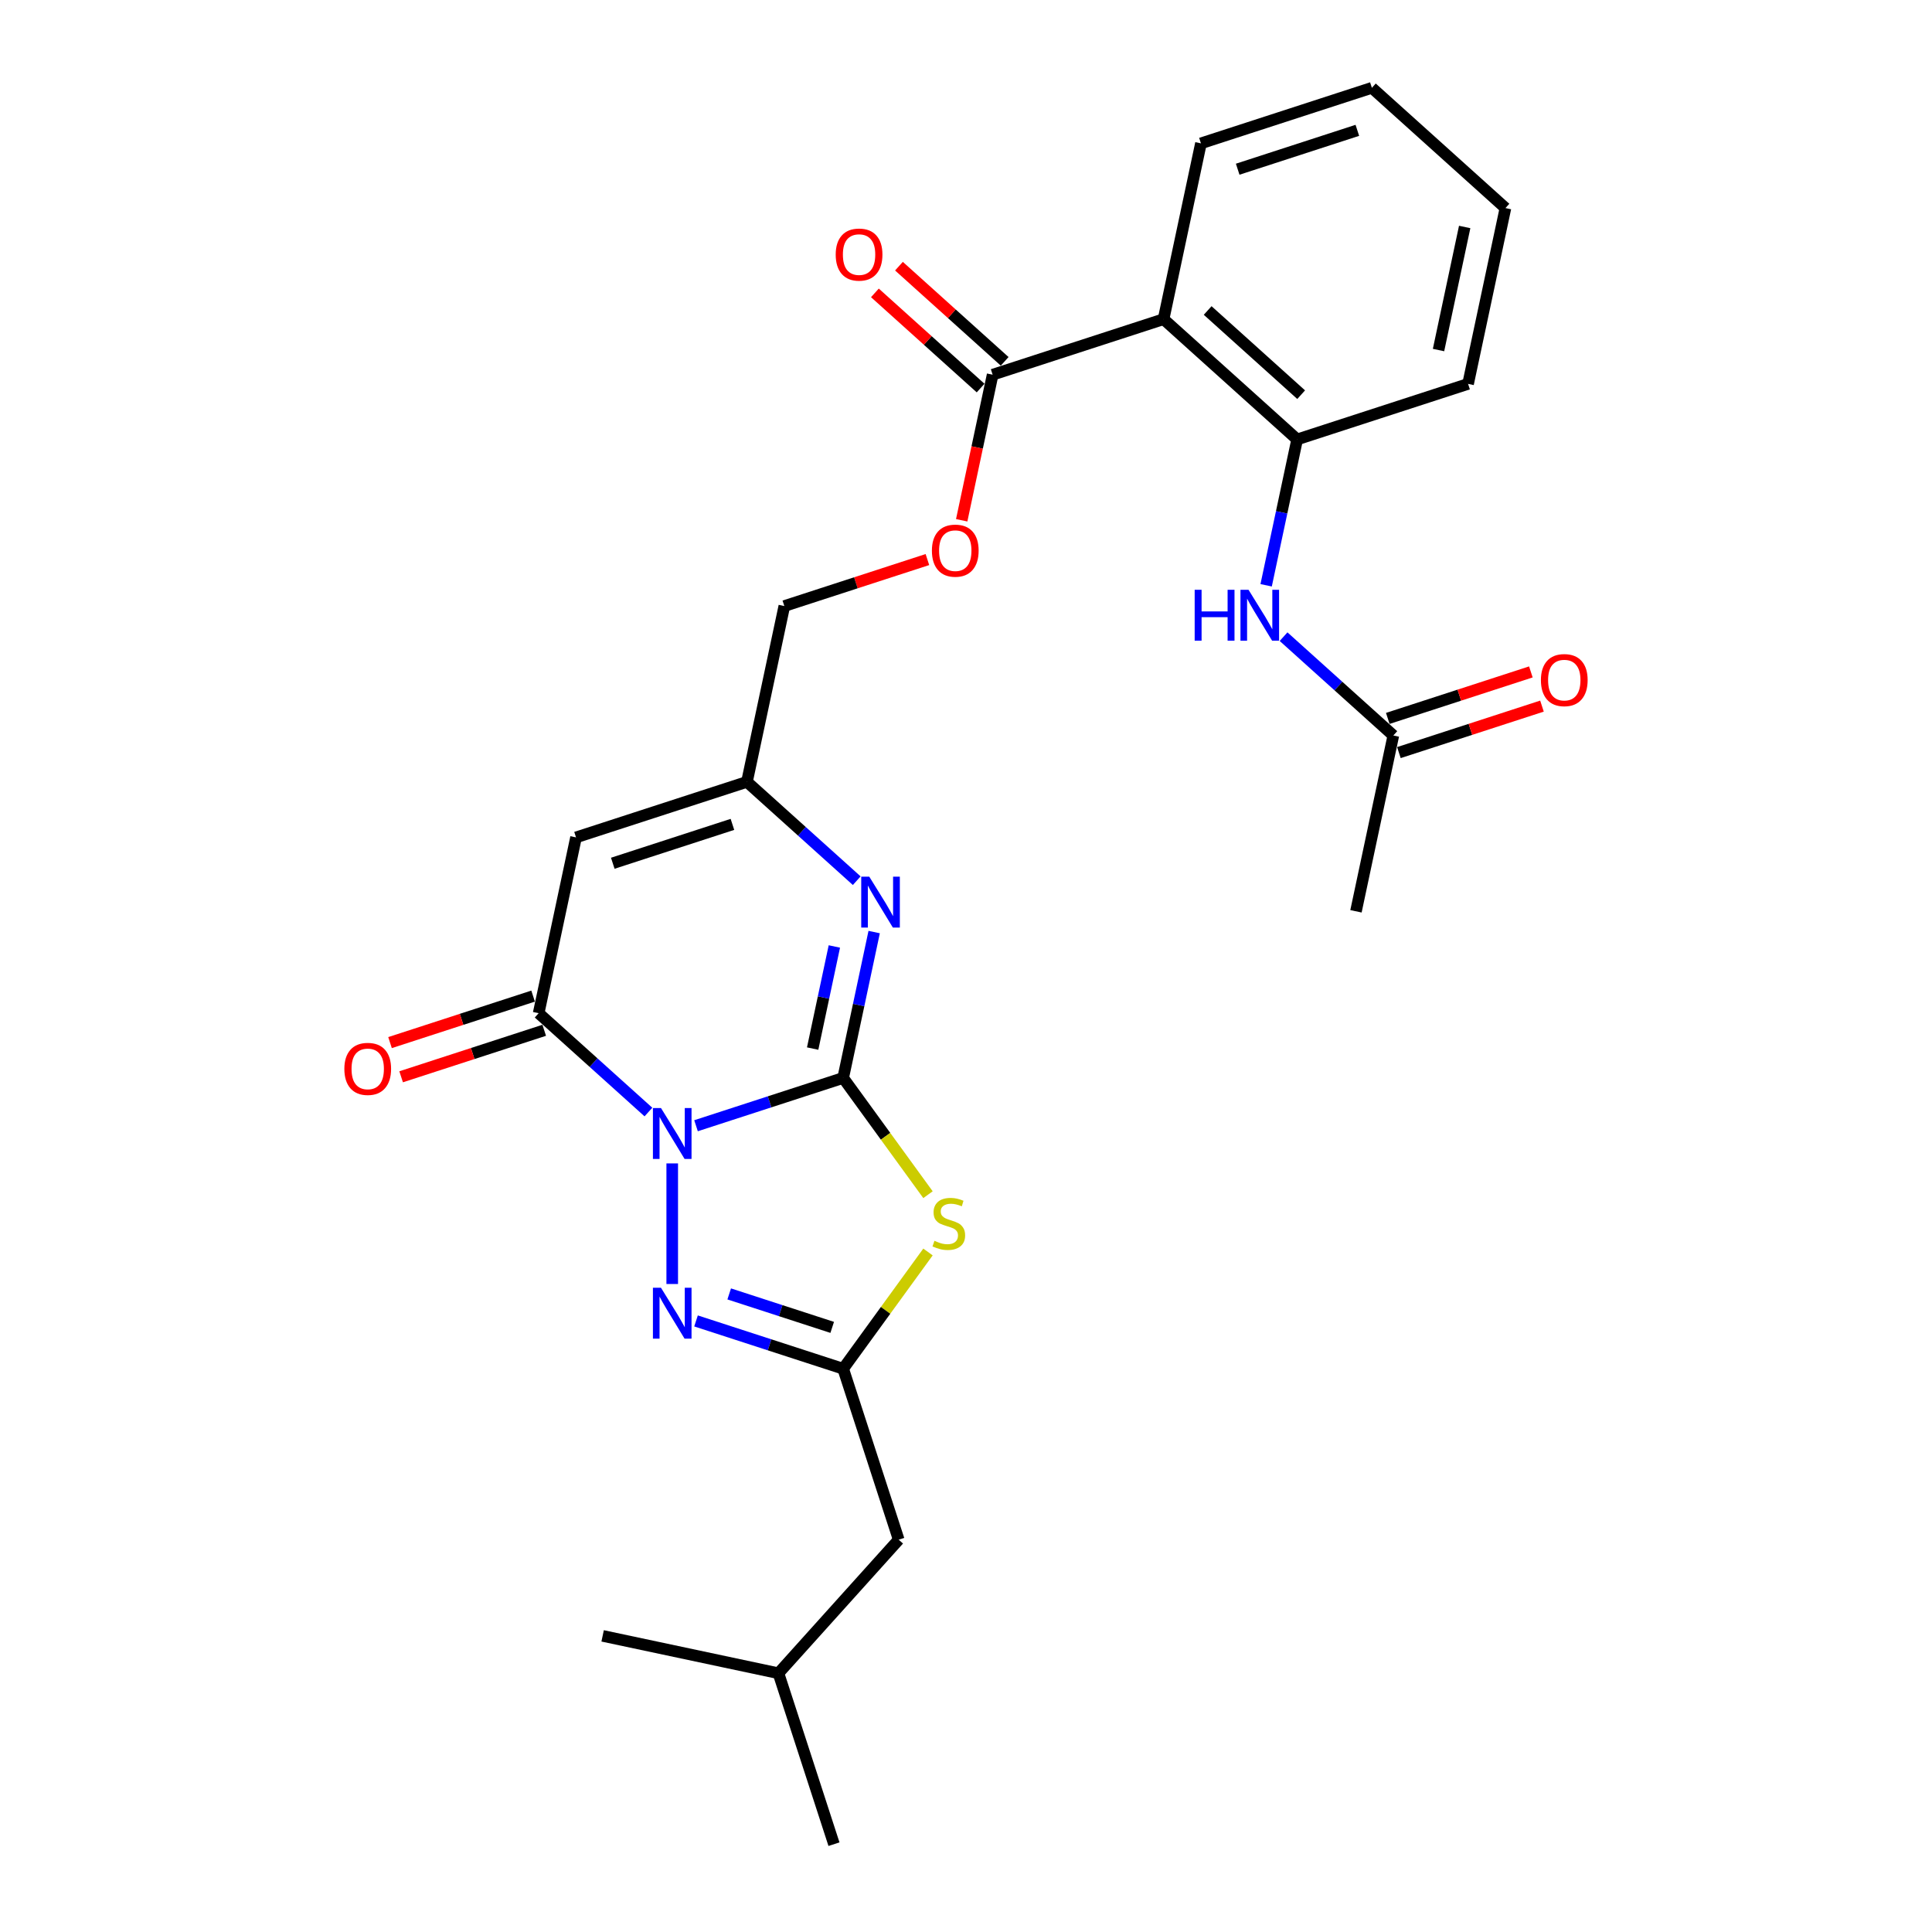 <?xml version='1.0' encoding='iso-8859-1'?>
<svg version='1.1' baseProfile='full'
              xmlns='http://www.w3.org/2000/svg'
                      xmlns:rdkit='http://www.rdkit.org/xml'
                      xmlns:xlink='http://www.w3.org/1999/xlink'
                  xml:space='preserve'
width='1000px' height='1000px' viewBox='0 0 1000 1000'>
<!-- END OF HEADER -->
<rect style='opacity:1.0;fill:#FFFFFF;stroke:none' width='1000' height='1000' x='0' y='0'> </rect>
<path class='bond-0' d='M 360.261,582.679 L 398.34,570.306' style='fill:none;fill-rule:evenodd;stroke:#0000FF;stroke-width:6px;stroke-linecap:butt;stroke-linejoin:miter;stroke-opacity:1' />
<path class='bond-0' d='M 398.34,570.306 L 436.42,557.933' style='fill:none;fill-rule:evenodd;stroke:#000000;stroke-width:6px;stroke-linecap:butt;stroke-linejoin:miter;stroke-opacity:1' />
<path class='bond-2' d='M 335.626,575.591 L 307.218,550.011' style='fill:none;fill-rule:evenodd;stroke:#0000FF;stroke-width:6px;stroke-linecap:butt;stroke-linejoin:miter;stroke-opacity:1' />
<path class='bond-2' d='M 307.218,550.011 L 278.809,524.432' style='fill:none;fill-rule:evenodd;stroke:#000000;stroke-width:6px;stroke-linecap:butt;stroke-linejoin:miter;stroke-opacity:1' />
<path class='bond-3' d='M 347.943,602.18 L 347.943,664.599' style='fill:none;fill-rule:evenodd;stroke:#0000FF;stroke-width:6px;stroke-linecap:butt;stroke-linejoin:miter;stroke-opacity:1' />
<path class='bond-1' d='M 436.42,557.933 L 458.374,588.151' style='fill:none;fill-rule:evenodd;stroke:#000000;stroke-width:6px;stroke-linecap:butt;stroke-linejoin:miter;stroke-opacity:1' />
<path class='bond-1' d='M 458.374,588.151 L 480.328,618.368' style='fill:none;fill-rule:evenodd;stroke:#CCCC00;stroke-width:6px;stroke-linecap:butt;stroke-linejoin:miter;stroke-opacity:1' />
<path class='bond-4' d='M 436.42,557.933 L 444.444,520.184' style='fill:none;fill-rule:evenodd;stroke:#000000;stroke-width:6px;stroke-linecap:butt;stroke-linejoin:miter;stroke-opacity:1' />
<path class='bond-4' d='M 444.444,520.184 L 452.467,482.435' style='fill:none;fill-rule:evenodd;stroke:#0000FF;stroke-width:6px;stroke-linecap:butt;stroke-linejoin:miter;stroke-opacity:1' />
<path class='bond-4' d='M 420.628,542.74 L 426.244,516.316' style='fill:none;fill-rule:evenodd;stroke:#000000;stroke-width:6px;stroke-linecap:butt;stroke-linejoin:miter;stroke-opacity:1' />
<path class='bond-4' d='M 426.244,516.316 L 431.861,489.892' style='fill:none;fill-rule:evenodd;stroke:#0000FF;stroke-width:6px;stroke-linecap:butt;stroke-linejoin:miter;stroke-opacity:1' />
<path class='bond-27' d='M 480.328,648.023 L 458.374,678.241' style='fill:none;fill-rule:evenodd;stroke:#CCCC00;stroke-width:6px;stroke-linecap:butt;stroke-linejoin:miter;stroke-opacity:1' />
<path class='bond-27' d='M 458.374,678.241 L 436.42,708.458' style='fill:none;fill-rule:evenodd;stroke:#000000;stroke-width:6px;stroke-linecap:butt;stroke-linejoin:miter;stroke-opacity:1' />
<path class='bond-6' d='M 278.809,524.432 L 298.151,433.435' style='fill:none;fill-rule:evenodd;stroke:#000000;stroke-width:6px;stroke-linecap:butt;stroke-linejoin:miter;stroke-opacity:1' />
<path class='bond-14' d='M 275.934,515.584 L 238.906,527.616' style='fill:none;fill-rule:evenodd;stroke:#000000;stroke-width:6px;stroke-linecap:butt;stroke-linejoin:miter;stroke-opacity:1' />
<path class='bond-14' d='M 238.906,527.616 L 201.877,539.647' style='fill:none;fill-rule:evenodd;stroke:#FF0000;stroke-width:6px;stroke-linecap:butt;stroke-linejoin:miter;stroke-opacity:1' />
<path class='bond-14' d='M 281.684,533.28 L 244.655,545.311' style='fill:none;fill-rule:evenodd;stroke:#000000;stroke-width:6px;stroke-linecap:butt;stroke-linejoin:miter;stroke-opacity:1' />
<path class='bond-14' d='M 244.655,545.311 L 207.627,557.342' style='fill:none;fill-rule:evenodd;stroke:#FF0000;stroke-width:6px;stroke-linecap:butt;stroke-linejoin:miter;stroke-opacity:1' />
<path class='bond-5' d='M 360.261,683.713 L 398.34,696.085' style='fill:none;fill-rule:evenodd;stroke:#0000FF;stroke-width:6px;stroke-linecap:butt;stroke-linejoin:miter;stroke-opacity:1' />
<path class='bond-5' d='M 398.34,696.085 L 436.42,708.458' style='fill:none;fill-rule:evenodd;stroke:#000000;stroke-width:6px;stroke-linecap:butt;stroke-linejoin:miter;stroke-opacity:1' />
<path class='bond-5' d='M 377.434,669.729 L 404.09,678.39' style='fill:none;fill-rule:evenodd;stroke:#0000FF;stroke-width:6px;stroke-linecap:butt;stroke-linejoin:miter;stroke-opacity:1' />
<path class='bond-5' d='M 404.09,678.39 L 430.746,687.051' style='fill:none;fill-rule:evenodd;stroke:#000000;stroke-width:6px;stroke-linecap:butt;stroke-linejoin:miter;stroke-opacity:1' />
<path class='bond-28' d='M 443.445,455.846 L 415.036,430.267' style='fill:none;fill-rule:evenodd;stroke:#0000FF;stroke-width:6px;stroke-linecap:butt;stroke-linejoin:miter;stroke-opacity:1' />
<path class='bond-28' d='M 415.036,430.267 L 386.627,404.688' style='fill:none;fill-rule:evenodd;stroke:#000000;stroke-width:6px;stroke-linecap:butt;stroke-linejoin:miter;stroke-opacity:1' />
<path class='bond-17' d='M 436.42,708.458 L 465.168,796.935' style='fill:none;fill-rule:evenodd;stroke:#000000;stroke-width:6px;stroke-linecap:butt;stroke-linejoin:miter;stroke-opacity:1' />
<path class='bond-8' d='M 298.151,433.435 L 386.627,404.688' style='fill:none;fill-rule:evenodd;stroke:#000000;stroke-width:6px;stroke-linecap:butt;stroke-linejoin:miter;stroke-opacity:1' />
<path class='bond-8' d='M 317.172,446.818 L 379.105,426.695' style='fill:none;fill-rule:evenodd;stroke:#000000;stroke-width:6px;stroke-linecap:butt;stroke-linejoin:miter;stroke-opacity:1' />
<path class='bond-7' d='M 602.264,165.199 L 513.788,193.947' style='fill:none;fill-rule:evenodd;stroke:#000000;stroke-width:6px;stroke-linecap:butt;stroke-linejoin:miter;stroke-opacity:1' />
<path class='bond-10' d='M 602.264,165.199 L 671.398,227.448' style='fill:none;fill-rule:evenodd;stroke:#000000;stroke-width:6px;stroke-linecap:butt;stroke-linejoin:miter;stroke-opacity:1' />
<path class='bond-10' d='M 625.084,160.709 L 673.478,204.284' style='fill:none;fill-rule:evenodd;stroke:#000000;stroke-width:6px;stroke-linecap:butt;stroke-linejoin:miter;stroke-opacity:1' />
<path class='bond-19' d='M 602.264,165.199 L 621.606,74.202' style='fill:none;fill-rule:evenodd;stroke:#000000;stroke-width:6px;stroke-linecap:butt;stroke-linejoin:miter;stroke-opacity:1' />
<path class='bond-18' d='M 386.627,404.688 L 405.969,313.691' style='fill:none;fill-rule:evenodd;stroke:#000000;stroke-width:6px;stroke-linecap:butt;stroke-linejoin:miter;stroke-opacity:1' />
<path class='bond-9' d='M 513.788,193.947 L 505.78,231.621' style='fill:none;fill-rule:evenodd;stroke:#000000;stroke-width:6px;stroke-linecap:butt;stroke-linejoin:miter;stroke-opacity:1' />
<path class='bond-9' d='M 505.78,231.621 L 497.772,269.296' style='fill:none;fill-rule:evenodd;stroke:#FF0000;stroke-width:6px;stroke-linecap:butt;stroke-linejoin:miter;stroke-opacity:1' />
<path class='bond-15' d='M 520.013,187.033 L 492.655,162.4' style='fill:none;fill-rule:evenodd;stroke:#000000;stroke-width:6px;stroke-linecap:butt;stroke-linejoin:miter;stroke-opacity:1' />
<path class='bond-15' d='M 492.655,162.4 L 465.298,137.768' style='fill:none;fill-rule:evenodd;stroke:#FF0000;stroke-width:6px;stroke-linecap:butt;stroke-linejoin:miter;stroke-opacity:1' />
<path class='bond-15' d='M 507.563,200.86 L 480.205,176.227' style='fill:none;fill-rule:evenodd;stroke:#000000;stroke-width:6px;stroke-linecap:butt;stroke-linejoin:miter;stroke-opacity:1' />
<path class='bond-15' d='M 480.205,176.227 L 452.848,151.595' style='fill:none;fill-rule:evenodd;stroke:#FF0000;stroke-width:6px;stroke-linecap:butt;stroke-linejoin:miter;stroke-opacity:1' />
<path class='bond-11' d='M 671.398,227.448 L 663.375,265.197' style='fill:none;fill-rule:evenodd;stroke:#000000;stroke-width:6px;stroke-linecap:butt;stroke-linejoin:miter;stroke-opacity:1' />
<path class='bond-11' d='M 663.375,265.197 L 655.351,302.946' style='fill:none;fill-rule:evenodd;stroke:#0000FF;stroke-width:6px;stroke-linecap:butt;stroke-linejoin:miter;stroke-opacity:1' />
<path class='bond-20' d='M 671.398,227.448 L 759.875,198.7' style='fill:none;fill-rule:evenodd;stroke:#000000;stroke-width:6px;stroke-linecap:butt;stroke-linejoin:miter;stroke-opacity:1' />
<path class='bond-12' d='M 664.374,329.535 L 692.782,355.114' style='fill:none;fill-rule:evenodd;stroke:#0000FF;stroke-width:6px;stroke-linecap:butt;stroke-linejoin:miter;stroke-opacity:1' />
<path class='bond-12' d='M 692.782,355.114 L 721.191,380.693' style='fill:none;fill-rule:evenodd;stroke:#000000;stroke-width:6px;stroke-linecap:butt;stroke-linejoin:miter;stroke-opacity:1' />
<path class='bond-16' d='M 724.066,389.541 L 761.094,377.51' style='fill:none;fill-rule:evenodd;stroke:#000000;stroke-width:6px;stroke-linecap:butt;stroke-linejoin:miter;stroke-opacity:1' />
<path class='bond-16' d='M 761.094,377.51 L 798.123,365.479' style='fill:none;fill-rule:evenodd;stroke:#FF0000;stroke-width:6px;stroke-linecap:butt;stroke-linejoin:miter;stroke-opacity:1' />
<path class='bond-16' d='M 718.316,371.846 L 755.345,359.815' style='fill:none;fill-rule:evenodd;stroke:#000000;stroke-width:6px;stroke-linecap:butt;stroke-linejoin:miter;stroke-opacity:1' />
<path class='bond-16' d='M 755.345,359.815 L 792.373,347.783' style='fill:none;fill-rule:evenodd;stroke:#FF0000;stroke-width:6px;stroke-linecap:butt;stroke-linejoin:miter;stroke-opacity:1' />
<path class='bond-21' d='M 721.191,380.693 L 701.849,471.69' style='fill:none;fill-rule:evenodd;stroke:#000000;stroke-width:6px;stroke-linecap:butt;stroke-linejoin:miter;stroke-opacity:1' />
<path class='bond-13' d='M 480.026,289.628 L 442.998,301.66' style='fill:none;fill-rule:evenodd;stroke:#FF0000;stroke-width:6px;stroke-linecap:butt;stroke-linejoin:miter;stroke-opacity:1' />
<path class='bond-13' d='M 442.998,301.66 L 405.969,313.691' style='fill:none;fill-rule:evenodd;stroke:#000000;stroke-width:6px;stroke-linecap:butt;stroke-linejoin:miter;stroke-opacity:1' />
<path class='bond-22' d='M 465.168,796.935 L 402.919,866.069' style='fill:none;fill-rule:evenodd;stroke:#000000;stroke-width:6px;stroke-linecap:butt;stroke-linejoin:miter;stroke-opacity:1' />
<path class='bond-23' d='M 621.606,74.202 L 710.082,45.455' style='fill:none;fill-rule:evenodd;stroke:#000000;stroke-width:6px;stroke-linecap:butt;stroke-linejoin:miter;stroke-opacity:1' />
<path class='bond-23' d='M 640.627,87.585 L 702.56,67.462' style='fill:none;fill-rule:evenodd;stroke:#000000;stroke-width:6px;stroke-linecap:butt;stroke-linejoin:miter;stroke-opacity:1' />
<path class='bond-29' d='M 759.875,198.7 L 779.217,107.703' style='fill:none;fill-rule:evenodd;stroke:#000000;stroke-width:6px;stroke-linecap:butt;stroke-linejoin:miter;stroke-opacity:1' />
<path class='bond-29' d='M 744.577,181.182 L 758.116,117.485' style='fill:none;fill-rule:evenodd;stroke:#000000;stroke-width:6px;stroke-linecap:butt;stroke-linejoin:miter;stroke-opacity:1' />
<path class='bond-24' d='M 402.919,866.069 L 431.666,954.545' style='fill:none;fill-rule:evenodd;stroke:#000000;stroke-width:6px;stroke-linecap:butt;stroke-linejoin:miter;stroke-opacity:1' />
<path class='bond-25' d='M 402.919,866.069 L 311.922,846.727' style='fill:none;fill-rule:evenodd;stroke:#000000;stroke-width:6px;stroke-linecap:butt;stroke-linejoin:miter;stroke-opacity:1' />
<path class='bond-26' d='M 710.082,45.455 L 779.217,107.703' style='fill:none;fill-rule:evenodd;stroke:#000000;stroke-width:6px;stroke-linecap:butt;stroke-linejoin:miter;stroke-opacity:1' />
<path  class='atom-0' d='M 342.12 573.508
L 350.753 587.462
Q 351.609 588.839, 352.986 591.332
Q 354.363 593.826, 354.437 593.974
L 354.437 573.508
L 357.935 573.508
L 357.935 599.854
L 354.325 599.854
L 345.06 584.597
Q 343.98 582.811, 342.827 580.764
Q 341.711 578.718, 341.376 578.085
L 341.376 599.854
L 337.952 599.854
L 337.952 573.508
L 342.12 573.508
' fill='#0000FF'/>
<path  class='atom-2' d='M 483.659 642.238
Q 483.957 642.35, 485.185 642.871
Q 486.413 643.392, 487.752 643.727
Q 489.129 644.024, 490.469 644.024
Q 492.962 644.024, 494.413 642.834
Q 495.864 641.606, 495.864 639.485
Q 495.864 638.033, 495.12 637.14
Q 494.413 636.247, 493.297 635.763
Q 492.18 635.28, 490.32 634.721
Q 487.975 634.014, 486.561 633.345
Q 485.185 632.675, 484.18 631.261
Q 483.212 629.847, 483.212 627.465
Q 483.212 624.153, 485.445 622.107
Q 487.715 620.06, 492.18 620.06
Q 495.232 620.06, 498.692 621.511
L 497.837 624.377
Q 494.674 623.074, 492.292 623.074
Q 489.724 623.074, 488.31 624.153
Q 486.896 625.195, 486.934 627.019
Q 486.934 628.433, 487.641 629.289
Q 488.385 630.144, 489.427 630.628
Q 490.506 631.112, 492.292 631.67
Q 494.674 632.414, 496.088 633.159
Q 497.502 633.903, 498.506 635.428
Q 499.548 636.917, 499.548 639.485
Q 499.548 643.131, 497.092 645.104
Q 494.674 647.039, 490.618 647.039
Q 488.273 647.039, 486.487 646.518
Q 484.738 646.034, 482.654 645.178
L 483.659 642.238
' fill='#CCCC00'/>
<path  class='atom-4' d='M 342.12 666.538
L 350.753 680.492
Q 351.609 681.869, 352.986 684.362
Q 354.363 686.855, 354.437 687.004
L 354.437 666.538
L 357.935 666.538
L 357.935 692.884
L 354.325 692.884
L 345.06 677.627
Q 343.98 675.841, 342.827 673.794
Q 341.711 671.747, 341.376 671.115
L 341.376 692.884
L 337.952 692.884
L 337.952 666.538
L 342.12 666.538
' fill='#0000FF'/>
<path  class='atom-5' d='M 449.938 453.764
L 458.571 467.718
Q 459.427 469.095, 460.804 471.588
Q 462.181 474.081, 462.255 474.23
L 462.255 453.764
L 465.753 453.764
L 465.753 480.11
L 462.144 480.11
L 452.878 464.853
Q 451.799 463.067, 450.645 461.02
Q 449.529 458.973, 449.194 458.341
L 449.194 480.11
L 445.77 480.11
L 445.77 453.764
L 449.938 453.764
' fill='#0000FF'/>
<path  class='atom-12' d='M 618.361 305.272
L 621.934 305.272
L 621.934 316.472
L 635.404 316.472
L 635.404 305.272
L 638.977 305.272
L 638.977 331.617
L 635.404 331.617
L 635.404 319.449
L 621.934 319.449
L 621.934 331.617
L 618.361 331.617
L 618.361 305.272
' fill='#0000FF'/>
<path  class='atom-12' d='M 646.233 305.272
L 654.866 319.226
Q 655.722 320.603, 657.099 323.096
Q 658.476 325.589, 658.55 325.738
L 658.55 305.272
L 662.048 305.272
L 662.048 331.617
L 658.438 331.617
L 649.173 316.361
Q 648.093 314.574, 646.94 312.528
Q 645.824 310.481, 645.489 309.849
L 645.489 331.617
L 642.065 331.617
L 642.065 305.272
L 646.233 305.272
' fill='#0000FF'/>
<path  class='atom-14' d='M 482.352 285.018
Q 482.352 278.692, 485.478 275.157
Q 488.603 271.621, 494.446 271.621
Q 500.288 271.621, 503.414 275.157
Q 506.54 278.692, 506.54 285.018
Q 506.54 291.418, 503.377 295.065
Q 500.214 298.674, 494.446 298.674
Q 488.641 298.674, 485.478 295.065
Q 482.352 291.455, 482.352 285.018
M 494.446 295.698
Q 498.465 295.698, 500.623 293.018
Q 502.818 290.302, 502.818 285.018
Q 502.818 279.845, 500.623 277.24
Q 498.465 274.598, 494.446 274.598
Q 490.427 274.598, 488.231 277.203
Q 486.073 279.808, 486.073 285.018
Q 486.073 290.339, 488.231 293.018
Q 490.427 295.698, 494.446 295.698
' fill='#FF0000'/>
<path  class='atom-15' d='M 178.239 553.254
Q 178.239 546.928, 181.365 543.393
Q 184.49 539.858, 190.333 539.858
Q 196.175 539.858, 199.301 543.393
Q 202.427 546.928, 202.427 553.254
Q 202.427 559.655, 199.264 563.301
Q 196.101 566.911, 190.333 566.911
Q 184.528 566.911, 181.365 563.301
Q 178.239 559.692, 178.239 553.254
M 190.333 563.934
Q 194.352 563.934, 196.51 561.255
Q 198.705 558.538, 198.705 553.254
Q 198.705 548.082, 196.51 545.477
Q 194.352 542.835, 190.333 542.835
Q 186.314 542.835, 184.118 545.44
Q 181.96 548.045, 181.96 553.254
Q 181.96 558.575, 184.118 561.255
Q 186.314 563.934, 190.333 563.934
' fill='#FF0000'/>
<path  class='atom-16' d='M 432.559 131.772
Q 432.559 125.446, 435.685 121.911
Q 438.811 118.376, 444.653 118.376
Q 450.495 118.376, 453.621 121.911
Q 456.747 125.446, 456.747 131.772
Q 456.747 138.173, 453.584 141.819
Q 450.421 145.429, 444.653 145.429
Q 438.848 145.429, 435.685 141.819
Q 432.559 138.21, 432.559 131.772
M 444.653 142.452
Q 448.672 142.452, 450.83 139.773
Q 453.026 137.056, 453.026 131.772
Q 453.026 126.6, 450.83 123.995
Q 448.672 121.353, 444.653 121.353
Q 440.634 121.353, 438.439 123.958
Q 436.281 126.562, 436.281 131.772
Q 436.281 137.093, 438.439 139.773
Q 440.634 142.452, 444.653 142.452
' fill='#FF0000'/>
<path  class='atom-17' d='M 797.573 352.02
Q 797.573 345.694, 800.699 342.159
Q 803.825 338.624, 809.667 338.624
Q 815.51 338.624, 818.635 342.159
Q 821.761 345.694, 821.761 352.02
Q 821.761 358.421, 818.598 362.067
Q 815.435 365.677, 809.667 365.677
Q 803.862 365.677, 800.699 362.067
Q 797.573 358.458, 797.573 352.02
M 809.667 362.7
Q 813.686 362.7, 815.844 360.021
Q 818.04 357.304, 818.04 352.02
Q 818.04 346.848, 815.844 344.243
Q 813.686 341.601, 809.667 341.601
Q 805.648 341.601, 803.453 344.206
Q 801.295 346.81, 801.295 352.02
Q 801.295 357.341, 803.453 360.021
Q 805.648 362.7, 809.667 362.7
' fill='#FF0000'/>
</svg>
